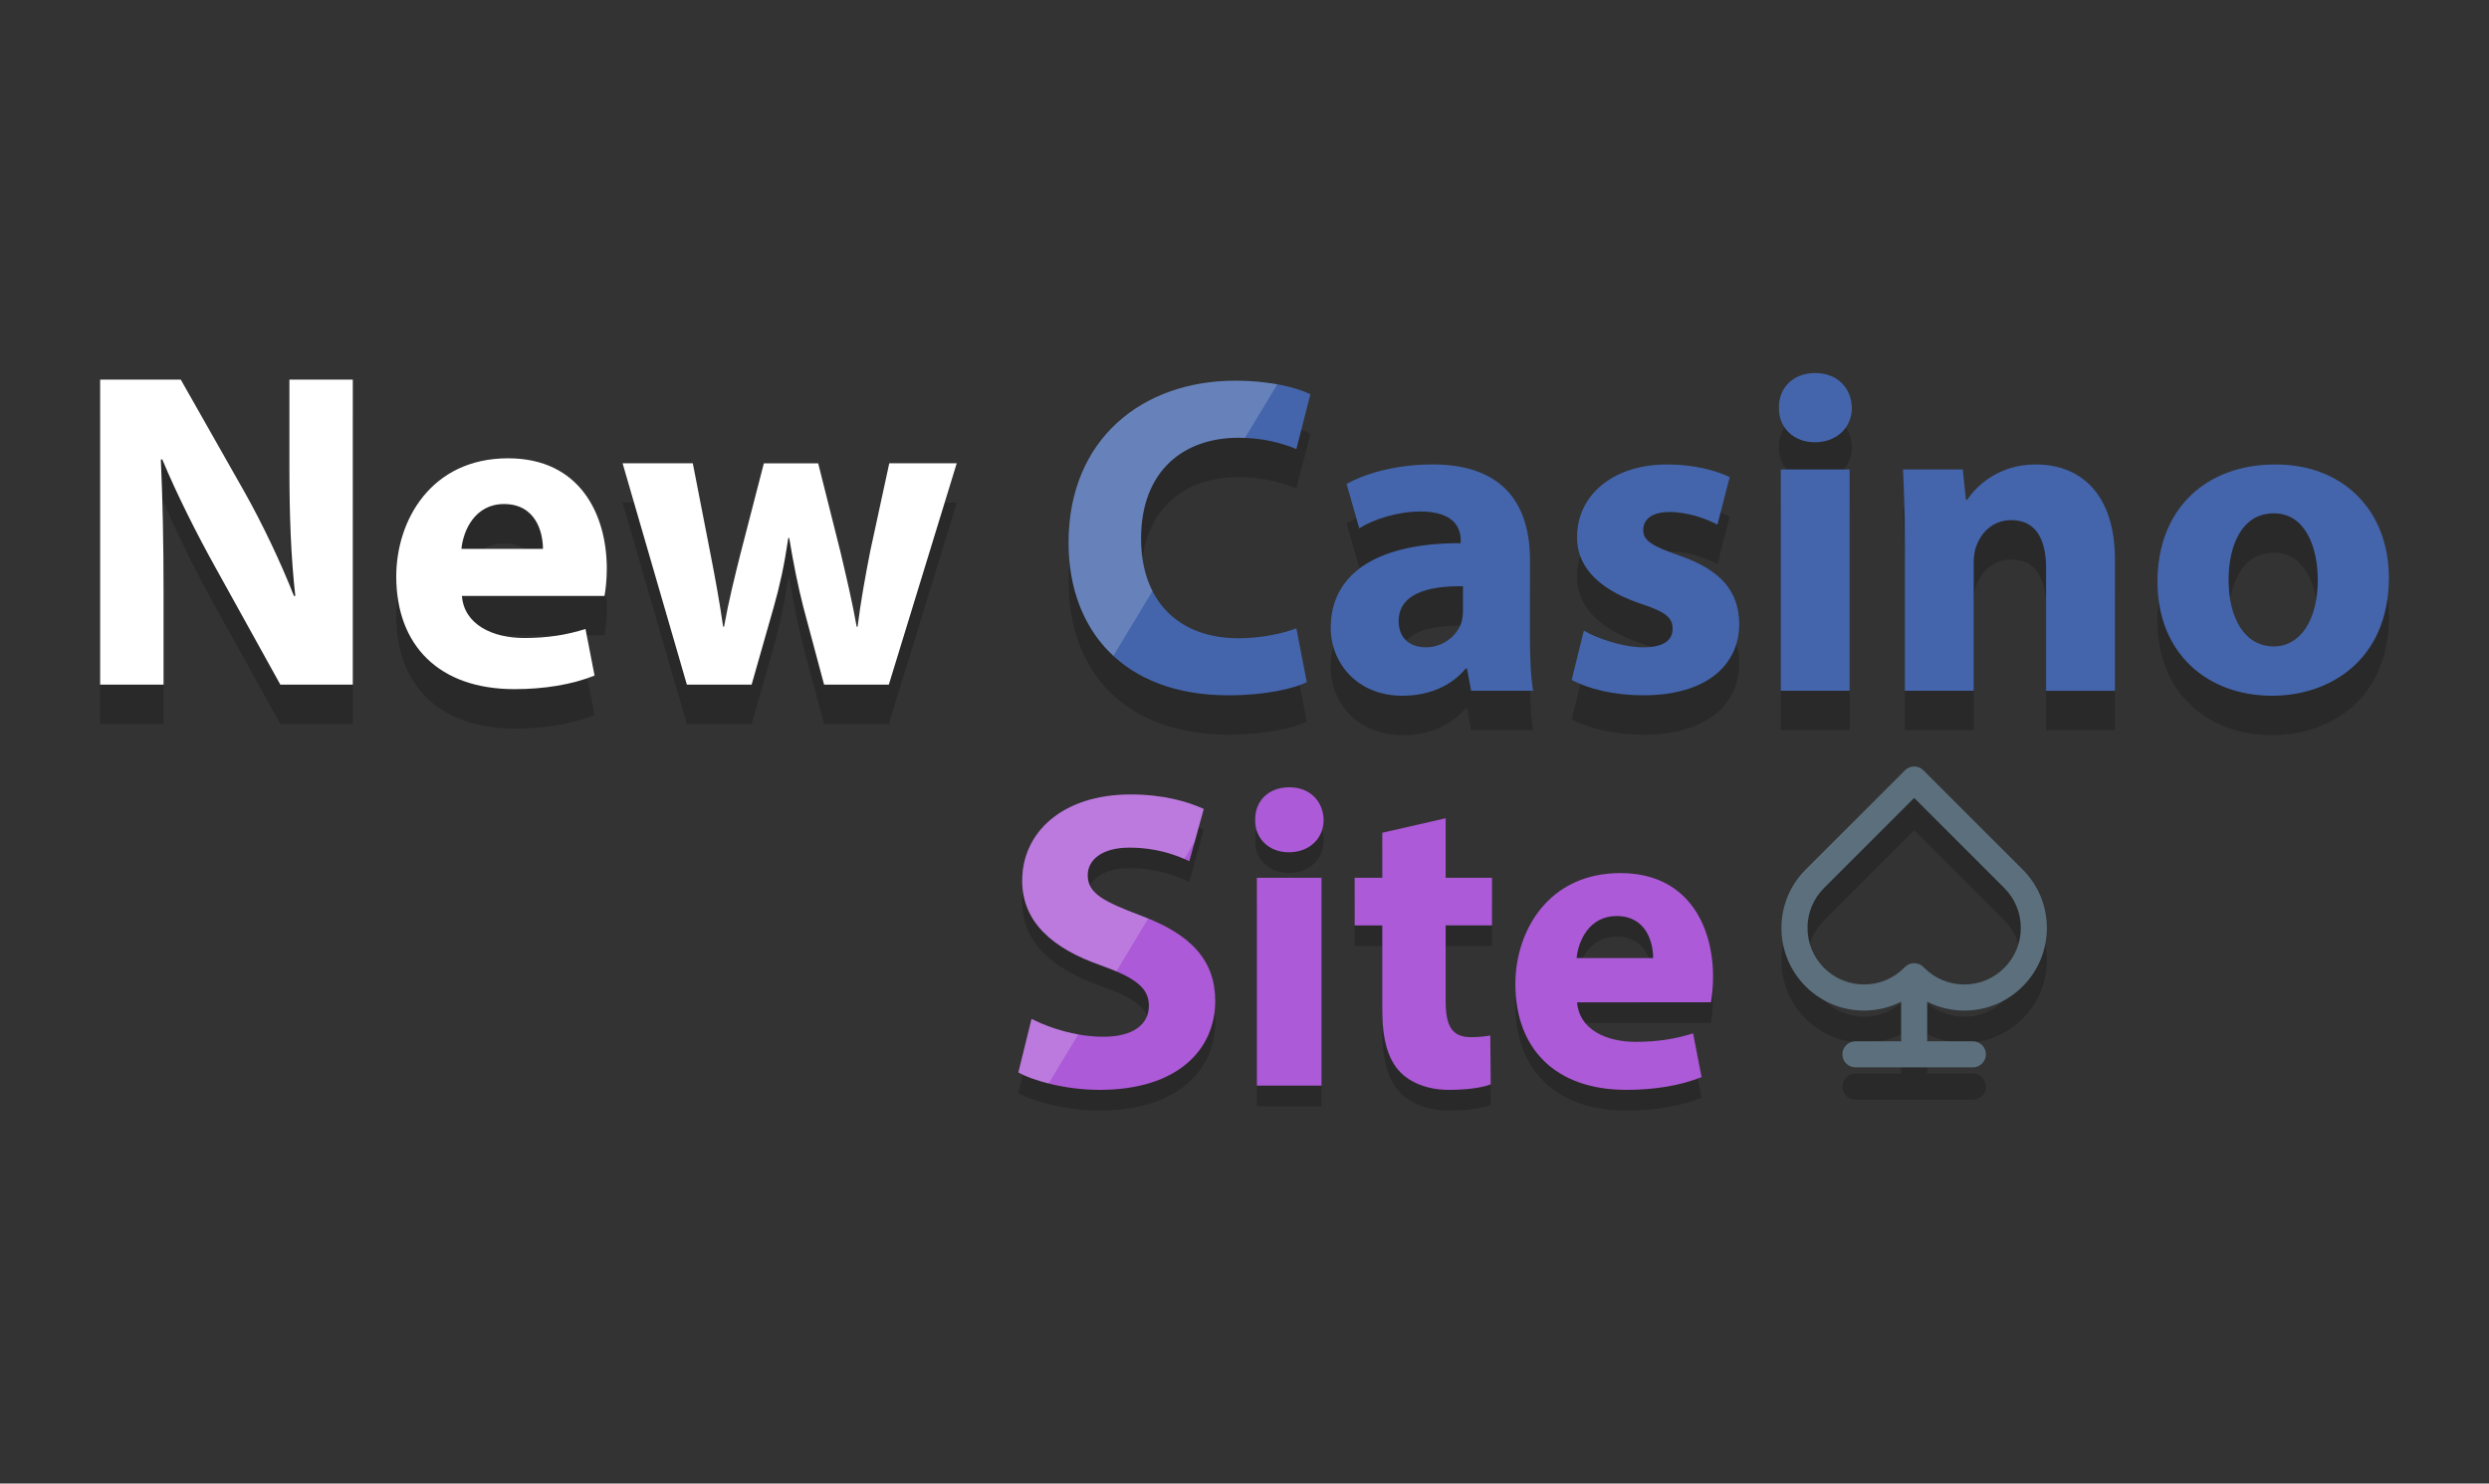 <?xml version="1.0" encoding="utf-8"?>
<!-- Generator: Adobe Illustrator 16.0.0, SVG Export Plug-In . SVG Version: 6.00 Build 0)  -->
<!DOCTYPE svg PUBLIC "-//W3C//DTD SVG 1.1//EN" "http://www.w3.org/Graphics/SVG/1.1/DTD/svg11.dtd">
<svg version="1.1" id="Layer_1" xmlns="http://www.w3.org/2000/svg" xmlns:xlink="http://www.w3.org/1999/xlink" x="0px" y="0px"
	 width="97px" height="57.832px" viewBox="0 0 97 57.832" enable-background="new 0 0 97 57.832" xml:space="preserve">
<rect x="0" y="0" width="97" height="57.832" fill="#333333" stroke="none"/>
<g>
	<path fill-opacity="0.2" d="M72.644,40.653c0.511,0,1.003-0.12,1.445-0.343v1.54H72.31c-0.281,0-0.509,0.228-0.509,0.509
		c0,0.28,0.228,0.509,0.509,0.509h4.576c0.28,0,0.508-0.229,0.508-0.509c0-0.281-0.228-0.509-0.508-0.509h-1.779v-1.54
		c0.442,0.223,0.935,0.343,1.444,0.343c0.86,0,1.669-0.335,2.277-0.943c1.255-1.255,1.255-3.298,0-4.553l-3.871-3.871
		c-0.096-0.095-0.225-0.148-0.359-0.148s-0.264,0.054-0.359,0.148l-3.835,3.835l-0.036,0.036c-0.607,0.607-0.943,1.417-0.943,2.276
		c0,0.86,0.336,1.669,0.943,2.277C70.976,40.318,71.784,40.653,72.644,40.653z M71.087,35.876l3.511-3.512l3.512,3.512
		c0.858,0.858,0.858,2.257,0,3.115c-0.417,0.416-0.97,0.646-1.559,0.646c-0.588,0-1.142-0.229-1.558-0.646l-0.036-0.036
		c-0.096-0.096-0.225-0.148-0.359-0.148l0,0c-0.135,0-0.265,0.053-0.36,0.149l-0.035,0.035c-0.416,0.416-0.97,0.646-1.558,0.646
		c-0.589,0-1.142-0.229-1.558-0.646c-0.417-0.416-0.646-0.97-0.646-1.558S70.67,36.292,71.087,35.876z"/>
	<g>
		<g opacity="0.2">
			<path d="M3.903,28.225V16.332h3.141l2.471,4.358c0.706,1.253,1.411,2.735,1.94,4.076h0.053c-0.176-1.57-0.229-3.176-0.229-4.958
				v-3.476h2.47v11.893h-2.823l-2.541-4.588c-0.706-1.271-1.482-2.806-2.064-4.199l-0.053,0.018c0.071,1.57,0.106,3.247,0.106,5.188
				v3.582H3.903z"/>
			<path d="M18.001,24.767c0.088,1.111,1.182,1.641,2.435,1.641c0.917,0,1.659-0.123,2.382-0.353l0.353,1.817
				c-0.882,0.353-1.958,0.529-3.123,0.529c-2.929,0-4.605-1.694-4.605-4.394c0-2.188,1.359-4.605,4.358-4.605
				c2.788,0,3.847,2.17,3.847,4.306c0,0.458-0.053,0.864-0.088,1.059H18.001z M21.16,22.932c0-0.653-0.283-1.747-1.518-1.747
				c-1.129,0-1.588,1.023-1.659,1.747H21.16z"/>
			<path d="M27,19.597l0.688,3.529c0.176,0.9,0.353,1.853,0.494,2.841h0.035c0.177-0.988,0.423-1.976,0.635-2.823l0.917-3.546h2.117
				l0.865,3.44c0.229,0.971,0.459,1.941,0.635,2.929h0.035c0.124-0.988,0.3-1.958,0.494-2.947l0.741-3.423h2.629l-2.646,8.628
				h-2.523l-0.812-3.035c-0.212-0.847-0.371-1.624-0.547-2.682h-0.035c-0.159,1.077-0.335,1.871-0.565,2.682l-0.865,3.035h-2.523
				l-2.505-8.628H27z"/>
		</g>
		<path opacity="0.2" d="M50.927,28.128c-0.494,0.247-1.606,0.512-3.053,0.512c-4.111,0-6.229-2.559-6.229-5.946
			c0-4.059,2.894-6.317,6.494-6.317c1.394,0,2.452,0.282,2.929,0.529l-0.547,2.135c-0.547-0.229-1.306-0.441-2.259-0.441
			c-2.135,0-3.793,1.288-3.793,3.935c0,2.382,1.412,3.882,3.811,3.882c0.813,0,1.712-0.177,2.241-0.388L50.927,28.128z"/>
		<path opacity="0.2" d="M57.331,28.463l-0.159-0.864h-0.053c-0.564,0.688-1.446,1.059-2.47,1.059c-1.747,0-2.788-1.271-2.788-2.647
			c0-2.241,2.012-3.317,5.064-3.299v-0.124c0-0.459-0.247-1.112-1.57-1.112c-0.883,0-1.818,0.3-2.383,0.653l-0.494-1.729
			c0.601-0.335,1.782-0.759,3.353-0.759c2.876,0,3.794,1.694,3.794,3.723v3c0,0.83,0.035,1.624,0.123,2.1H57.331z M57.014,24.387
			c-1.412-0.018-2.506,0.317-2.506,1.359c0,0.688,0.459,1.023,1.059,1.023c0.671,0,1.218-0.441,1.395-0.988
			c0.035-0.141,0.053-0.3,0.053-0.459V24.387z"/>
		<path opacity="0.2" d="M61.725,26.116c0.494,0.3,1.518,0.653,2.312,0.653c0.812,0,1.147-0.282,1.147-0.723
			c0-0.441-0.266-0.653-1.271-0.988c-1.781-0.6-2.47-1.57-2.452-2.594c0-1.605,1.376-2.823,3.512-2.823
			c1.005,0,1.905,0.229,2.435,0.494l-0.477,1.853c-0.388-0.211-1.129-0.494-1.87-0.494c-0.653,0-1.023,0.265-1.023,0.706
			c0,0.406,0.335,0.618,1.394,0.988c1.642,0.564,2.33,1.394,2.348,2.664c0,1.606-1.271,2.788-3.741,2.788
			c-1.129,0-2.135-0.247-2.788-0.6L61.725,26.116z"/>
		<path opacity="0.2" d="M72.17,17.435c0,0.741-0.564,1.341-1.446,1.341c-0.848,0-1.412-0.6-1.395-1.341
			c-0.018-0.776,0.547-1.359,1.412-1.359C71.605,16.076,72.152,16.659,72.17,17.435z M69.4,28.463v-8.628h2.682v8.628H69.4z"/>
		<path opacity="0.2" d="M74.234,22.587c0-1.076-0.035-1.994-0.07-2.752h2.329l0.123,1.182h0.054
			c0.353-0.547,1.234-1.376,2.664-1.376c1.764,0,3.088,1.165,3.088,3.706v5.117h-2.683v-4.782c0-1.111-0.388-1.87-1.358-1.87
			c-0.741,0-1.182,0.512-1.358,1.006c-0.071,0.159-0.106,0.423-0.106,0.67v4.976h-2.682V22.587z"/>
		<path opacity="0.2" d="M93.097,24.052c0,3.159-2.241,4.605-4.553,4.605c-2.522,0-4.464-1.659-4.464-4.446
			c0-2.788,1.835-4.57,4.605-4.57C91.332,19.641,93.097,21.458,93.097,24.052z M86.851,24.14c0,1.482,0.617,2.594,1.765,2.594
			c1.041,0,1.711-1.041,1.711-2.594c0-1.288-0.494-2.594-1.711-2.594C87.327,21.546,86.851,22.87,86.851,24.14z"/>
	</g>
	<g>
		<path opacity="0.2" d="M40.201,40.523c0.68,0.349,1.723,0.696,2.8,0.696c1.16,0,1.773-0.48,1.773-1.21
			c0-0.695-0.53-1.094-1.872-1.574c-1.856-0.646-3.065-1.673-3.065-3.297c0-1.905,1.59-3.363,4.225-3.363
			c1.259,0,2.187,0.265,2.85,0.563l-0.563,2.039c-0.448-0.216-1.243-0.531-2.336-0.531c-1.094,0-1.624,0.498-1.624,1.077
			c0,0.713,0.63,1.027,2.071,1.574c1.972,0.729,2.9,1.757,2.9,3.331c0,1.872-1.442,3.463-4.507,3.463
			c-1.276,0-2.535-0.332-3.165-0.68L40.201,40.523z"/>
		<path opacity="0.2" d="M51.584,32.77c0,0.695-0.53,1.259-1.358,1.259c-0.796,0-1.326-0.563-1.309-1.259
			c-0.017-0.729,0.513-1.276,1.326-1.276C51.054,31.493,51.567,32.04,51.584,32.77z M48.982,43.125v-8.103h2.519v8.103H48.982z"/>
		<path opacity="0.2" d="M56.339,32.703v2.319h1.807v1.856h-1.807v2.933c0,0.978,0.232,1.425,0.994,1.425
			c0.315,0,0.563-0.033,0.746-0.066l0.017,1.905c-0.332,0.133-0.928,0.216-1.641,0.216c-0.812,0-1.491-0.282-1.889-0.696
			c-0.464-0.48-0.696-1.259-0.696-2.402v-3.313h-1.077v-1.856h1.077v-1.756L56.339,32.703z"/>
		<path opacity="0.2" d="M61.459,39.878c0.083,1.043,1.11,1.54,2.286,1.54c0.862,0,1.558-0.115,2.237-0.331l0.331,1.707
			c-0.828,0.331-1.839,0.497-2.933,0.497c-2.75,0-4.324-1.591-4.324-4.126c0-2.055,1.275-4.324,4.092-4.324
			c2.618,0,3.612,2.038,3.612,4.043c0,0.431-0.05,0.812-0.082,0.994H61.459z M64.425,38.154c0-0.613-0.265-1.641-1.425-1.641
			c-1.061,0-1.491,0.961-1.558,1.641H64.425z"/>
	</g>
	<g>
		<path fill="#FFFFFF" d="M3.903,26.69V14.797h3.141l2.471,4.358c0.706,1.253,1.411,2.735,1.94,4.076h0.053
			c-0.176-1.57-0.229-3.176-0.229-4.958v-3.476h2.47V26.69h-2.823l-2.541-4.588c-0.706-1.27-1.482-2.805-2.064-4.199L6.268,17.92
			c0.071,1.57,0.106,3.247,0.106,5.188v3.582H3.903z"/>
		<path fill="#FFFFFF" d="M18.001,23.231c0.088,1.112,1.182,1.641,2.435,1.641c0.917,0,1.659-0.124,2.382-0.353l0.353,1.817
			c-0.882,0.353-1.958,0.529-3.123,0.529c-2.929,0-4.605-1.694-4.605-4.394c0-2.188,1.359-4.605,4.358-4.605
			c2.788,0,3.847,2.17,3.847,4.306c0,0.458-0.053,0.864-0.088,1.059H18.001z M21.16,21.396c0-0.653-0.283-1.747-1.518-1.747
			c-1.129,0-1.588,1.023-1.659,1.747H21.16z"/>
		<path fill="#FFFFFF" d="M27,18.062l0.688,3.529c0.176,0.9,0.353,1.853,0.494,2.841h0.035c0.177-0.988,0.423-1.976,0.635-2.823
			l0.917-3.547h2.117l0.865,3.44c0.229,0.971,0.459,1.941,0.635,2.929h0.035c0.124-0.988,0.3-1.958,0.494-2.947l0.741-3.423h2.629
			l-2.646,8.628h-2.523l-0.812-3.035c-0.212-0.847-0.371-1.623-0.547-2.682h-0.035c-0.159,1.077-0.335,1.871-0.565,2.682
			l-0.865,3.035h-2.523l-2.505-8.628H27z"/>
	</g>
	<path fill="#4465AC" d="M50.927,26.593c-0.494,0.247-1.606,0.512-3.053,0.512c-4.111,0-6.229-2.559-6.229-5.946
		c0-4.058,2.894-6.317,6.494-6.317c1.394,0,2.452,0.282,2.929,0.529l-0.547,2.135c-0.547-0.229-1.306-0.441-2.259-0.441
		c-2.135,0-3.793,1.288-3.793,3.935c0,2.382,1.412,3.882,3.811,3.882c0.813,0,1.712-0.177,2.241-0.388L50.927,26.593z"/>
	<path fill="#4465AC" d="M57.331,26.928l-0.159-0.865h-0.053c-0.564,0.688-1.446,1.059-2.47,1.059c-1.747,0-2.788-1.271-2.788-2.646
		c0-2.241,2.012-3.317,5.064-3.3v-0.124c0-0.458-0.247-1.112-1.57-1.112c-0.883,0-1.818,0.3-2.383,0.653l-0.494-1.729
		c0.601-0.335,1.782-0.759,3.353-0.759c2.876,0,3.794,1.694,3.794,3.723v3c0,0.83,0.035,1.624,0.123,2.1H57.331z M57.014,22.852
		c-1.412-0.018-2.506,0.318-2.506,1.359c0,0.688,0.459,1.023,1.059,1.023c0.671,0,1.218-0.441,1.395-0.988
		c0.035-0.141,0.053-0.3,0.053-0.459V22.852z"/>
	<path fill="#4465AC" d="M61.725,24.582c0.494,0.3,1.518,0.653,2.312,0.653c0.812,0,1.147-0.283,1.147-0.724
		s-0.266-0.653-1.271-0.988c-1.781-0.6-2.47-1.57-2.452-2.594c0-1.605,1.376-2.823,3.512-2.823c1.005,0,1.905,0.229,2.435,0.494
		l-0.477,1.853c-0.388-0.211-1.129-0.494-1.87-0.494c-0.653,0-1.023,0.265-1.023,0.706c0,0.406,0.335,0.618,1.394,0.988
		c1.642,0.564,2.33,1.394,2.348,2.664c0,1.606-1.271,2.788-3.741,2.788c-1.129,0-2.135-0.247-2.788-0.6L61.725,24.582z"/>
	<path fill="#4465AC" d="M72.17,15.9c0,0.741-0.564,1.341-1.446,1.341c-0.848,0-1.412-0.6-1.395-1.341
		c-0.018-0.776,0.547-1.358,1.412-1.358C71.605,14.542,72.152,15.124,72.17,15.9z M69.4,26.928V18.3h2.682v8.628H69.4z"/>
	<path fill="#4465AC" d="M74.234,21.052c0-1.076-0.035-1.994-0.07-2.752h2.329l0.123,1.182h0.054
		c0.353-0.547,1.234-1.376,2.664-1.376c1.764,0,3.088,1.165,3.088,3.706v5.117h-2.683v-4.782c0-1.112-0.388-1.871-1.358-1.871
		c-0.741,0-1.182,0.512-1.358,1.006c-0.071,0.159-0.106,0.423-0.106,0.67v4.976h-2.682V21.052z"/>
	<path fill="#4465AC" d="M93.097,22.517c0,3.158-2.241,4.605-4.553,4.605c-2.522,0-4.464-1.659-4.464-4.446
		c0-2.788,1.835-4.57,4.605-4.57C91.332,18.105,93.097,19.923,93.097,22.517z M86.851,22.605c0,1.482,0.617,2.594,1.765,2.594
		c1.041,0,1.711-1.042,1.711-2.594c0-1.288-0.494-2.594-1.711-2.594C87.327,20.011,86.851,21.334,86.851,22.605z"/>
	<path opacity="0.2" fill="#F9F9F9" d="M43.389,25.566l1.524-2.524c-0.291-0.571-0.445-1.259-0.445-2.043
		c0-2.646,1.659-3.935,3.793-3.935c0.088,0,0.172,0.004,0.256,0.007l1.262-2.09c-0.467-0.084-1.021-0.14-1.642-0.14
		c-3.6,0-6.494,2.259-6.494,6.317C41.645,22.942,42.233,24.495,43.389,25.566z"/>
	<path fill="#AC5AD7" d="M40.201,39.72c0.68,0.348,1.723,0.695,2.8,0.695c1.16,0,1.773-0.48,1.773-1.209
		c0-0.696-0.53-1.094-1.872-1.574c-1.856-0.646-3.065-1.674-3.065-3.297c0-1.906,1.59-3.364,4.225-3.364
		c1.259,0,2.187,0.266,2.85,0.563l-0.563,2.038c-0.448-0.215-1.243-0.53-2.336-0.53c-1.094,0-1.624,0.497-1.624,1.077
		c0,0.713,0.63,1.027,2.071,1.574c1.972,0.729,2.9,1.756,2.9,3.33c0,1.872-1.442,3.463-4.507,3.463c-1.276,0-2.535-0.331-3.165-0.68
		L40.201,39.72z"/>
	<path fill="#AC5AD7" d="M51.584,31.965c0,0.696-0.53,1.26-1.358,1.26c-0.796,0-1.326-0.563-1.309-1.26
		c-0.017-0.729,0.513-1.275,1.326-1.275C51.054,30.689,51.567,31.236,51.584,31.965z M48.982,42.321v-8.103h2.519v8.103H48.982z"/>
	<path fill="#AC5AD7" d="M56.339,31.898v2.32h1.807v1.855h-1.807v2.933c0,0.978,0.232,1.426,0.994,1.426
		c0.315,0,0.563-0.034,0.746-0.067l0.017,1.906c-0.332,0.132-0.928,0.215-1.641,0.215c-0.812,0-1.491-0.281-1.889-0.695
		c-0.464-0.48-0.696-1.26-0.696-2.403v-3.313h-1.077v-1.855h1.077v-1.757L56.339,31.898z"/>
	<path fill="#AC5AD7" d="M61.459,39.073c0.083,1.044,1.11,1.541,2.286,1.541c0.862,0,1.558-0.116,2.237-0.331l0.331,1.706
		c-0.828,0.332-1.839,0.497-2.933,0.497c-2.75,0-4.324-1.591-4.324-4.126c0-2.054,1.275-4.324,4.092-4.324
		c2.618,0,3.612,2.038,3.612,4.043c0,0.431-0.05,0.812-0.082,0.994H61.459z M64.425,37.35c0-0.612-0.265-1.64-1.425-1.64
		c-1.061,0-1.491,0.961-1.558,1.64H64.425z"/>
	<g opacity="0.2">
		<path fill="#F9F9F9" d="M42.902,37.632c0.224,0.08,0.423,0.158,0.603,0.235l1.245-2.061c-0.095-0.039-0.191-0.076-0.291-0.113
			c-1.441-0.547-2.071-0.861-2.071-1.574c0-0.58,0.53-1.077,1.624-1.077c0.949,0,1.673,0.237,2.141,0.44l0.407-0.673l0.352-1.275
			c-0.663-0.298-1.59-0.563-2.85-0.563c-2.635,0-4.225,1.458-4.225,3.364C39.837,35.958,41.046,36.985,42.902,37.632z"/>
		<path fill="#F9F9F9" d="M42.021,40.326c-0.708-0.126-1.351-0.366-1.82-0.606l-0.514,2.087c0.284,0.157,0.695,0.311,1.179,0.432
			L42.021,40.326z"/>
	</g>
	<path fill="#5B6F7C" d="M72.644,39.395c0.511,0,1.003-0.12,1.445-0.344v1.541H72.31c-0.281,0-0.509,0.228-0.509,0.508
		c0,0.281,0.228,0.509,0.509,0.509h4.576c0.28,0,0.508-0.228,0.508-0.509c0-0.28-0.228-0.508-0.508-0.508h-1.779v-1.541
		c0.442,0.224,0.935,0.344,1.444,0.344c0.86,0,1.669-0.335,2.277-0.943c1.255-1.255,1.255-3.299,0-4.554l-3.871-3.87
		c-0.096-0.096-0.225-0.149-0.359-0.149s-0.264,0.054-0.359,0.149l-3.835,3.835l-0.036,0.035c-0.607,0.608-0.943,1.417-0.943,2.277
		c0,0.859,0.336,1.669,0.943,2.276C70.976,39.06,71.784,39.395,72.644,39.395z M71.087,34.616l3.511-3.511l3.512,3.512
		c0.858,0.858,0.858,2.256,0,3.115c-0.417,0.416-0.97,0.645-1.559,0.645c-0.588,0-1.142-0.229-1.558-0.645l-0.036-0.037
		c-0.096-0.095-0.225-0.148-0.359-0.148l0,0c-0.135,0-0.265,0.054-0.36,0.149l-0.035,0.036c-0.416,0.416-0.97,0.645-1.558,0.645
		c-0.589,0-1.142-0.229-1.558-0.645c-0.417-0.417-0.646-0.97-0.646-1.559C70.441,35.586,70.67,35.033,71.087,34.616z"/>
</g>
</svg>
